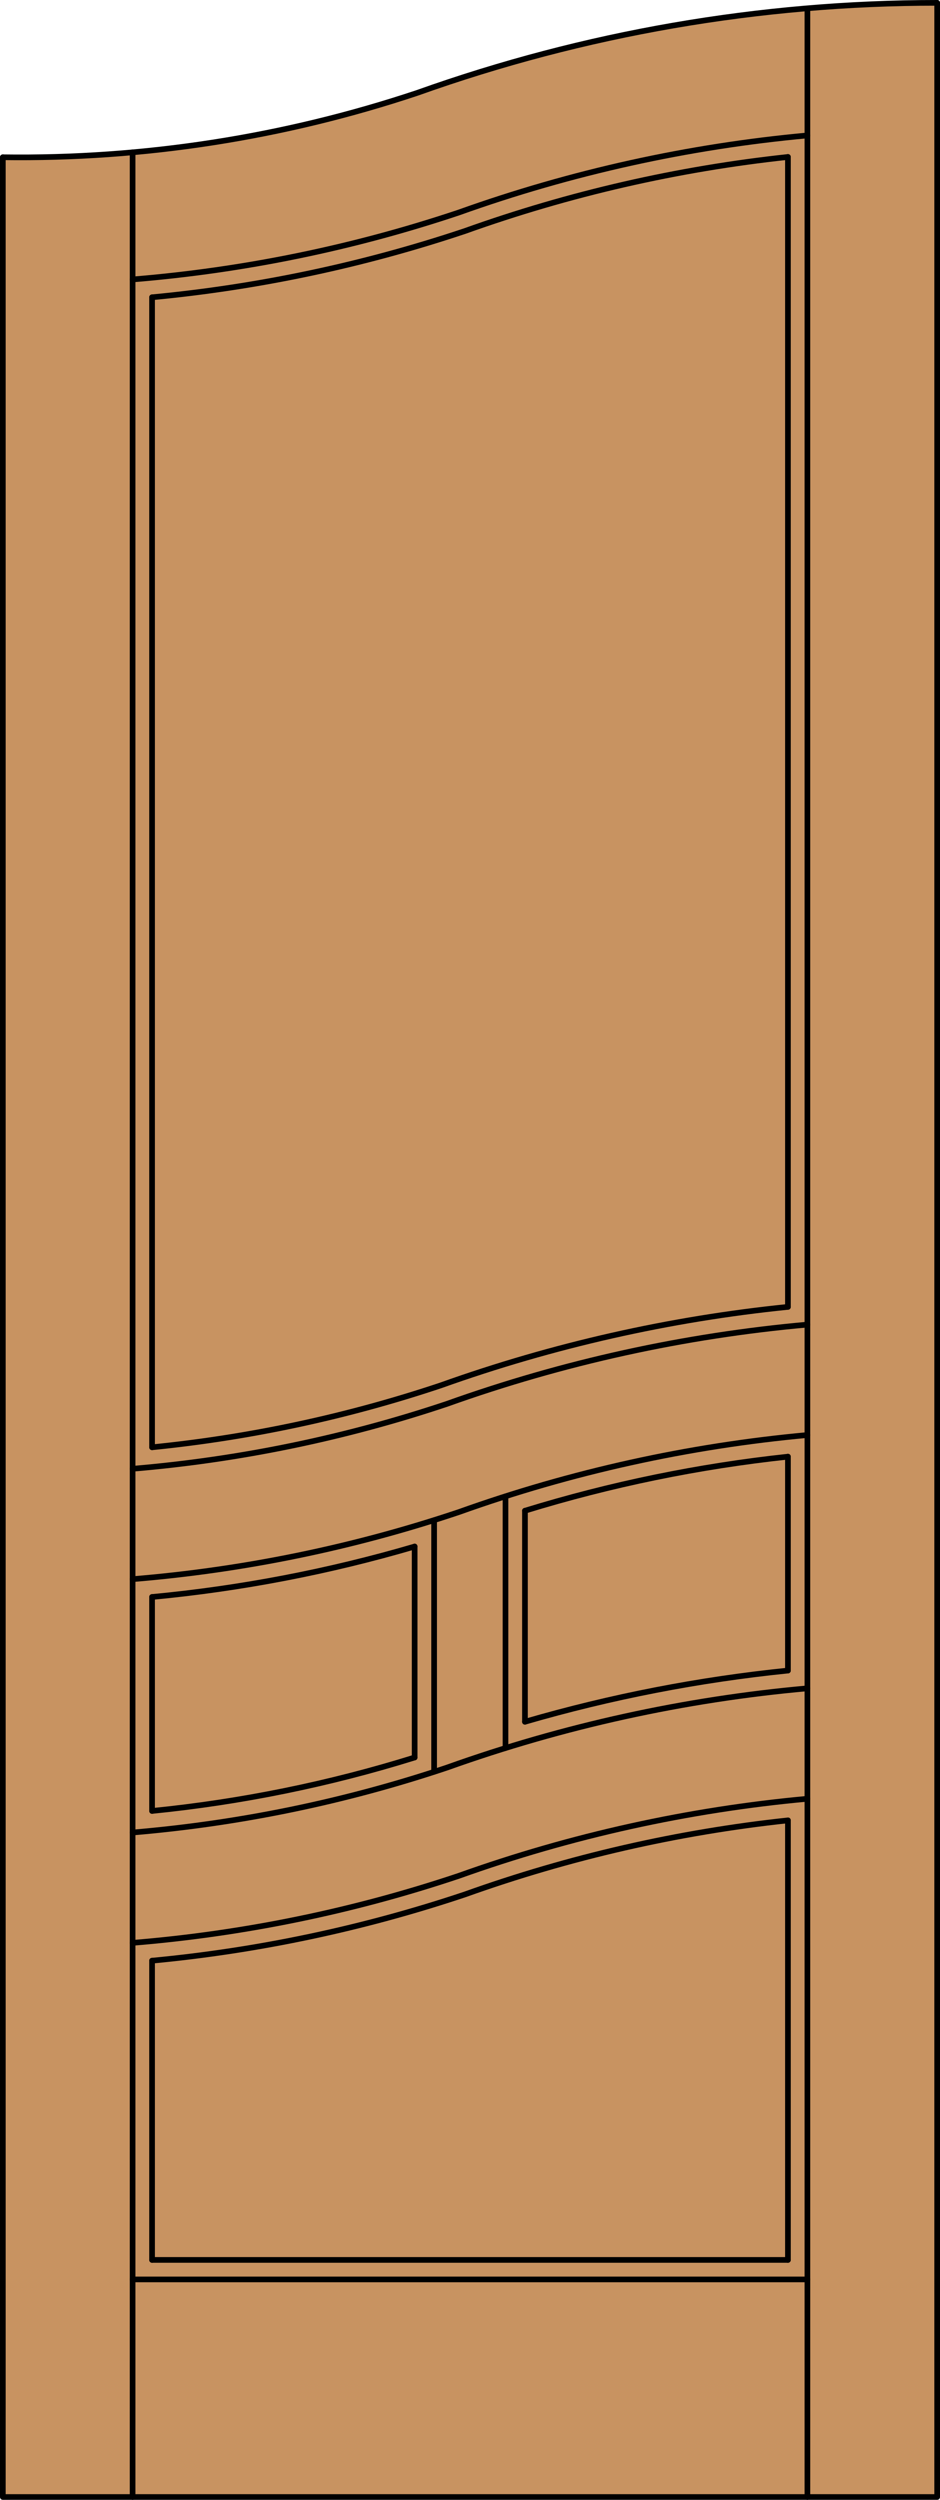 <?xml version="1.0" encoding="iso-8859-1"?>
<!-- Generator: Adobe Illustrator 20.0.0, SVG Export Plug-In . SVG Version: 6.00 Build 0)  -->
<svg version="1.1" id="Layer_1" xmlns="http://www.w3.org/2000/svg" xmlns:xlink="http://www.w3.org/1999/xlink" x="0px" y="0px"
	 viewBox="0 0 83.012 220.532" style="enable-background:new 0 0 83.012 220.532;" xml:space="preserve">
<style type="text/css">
	.st0{fill:#C89361;}
	.st1{fill:none;stroke:#000000;stroke-width:0.5;stroke-linecap:round;stroke-linejoin:round;}
</style>
<title>CH-0400-D223</title>
<path class="st0" d="M0.25,13.873c13.286,0.184,26.496-2.022,39.001-6.512C53.274,2.651,67.969,0.25,82.762,0.25v220.032H0.25
	V13.873z"/>
<polyline class="st1" points="0.25,13.873 0.25,220.282 82.762,220.282 82.762,0.25 "/>
<line class="st1" x1="69.583" y1="199.367" x2="69.583" y2="160.59"/>
<line class="st1" x1="69.583" y1="147.373" x2="69.583" y2="128.505"/>
<line class="st1" x1="69.583" y1="115.291" x2="69.583" y2="13.847"/>
<line class="st1" x1="71.302" y1="220.282" x2="71.302" y2="0.886"/>
<line class="st1" x1="13.429" y1="26.227" x2="13.429" y2="127.674"/>
<line class="st1" x1="13.429" y1="140.884" x2="13.429" y2="159.759"/>
<line class="st1" x1="13.429" y1="172.969" x2="13.429" y2="199.367"/>
<line class="st1" x1="11.71" y1="13.438" x2="11.71" y2="220.282"/>
<path class="st1" d="M69.583,13.847c-9.728,1.042-19.298,3.234-28.51,6.529c-8.961,2.999-18.236,4.962-27.644,5.85"/>
<path class="st1" d="M71.302,11.948c-10.509,0.964-20.854,3.249-30.79,6.802c-9.328,3.121-18.998,5.102-28.802,5.902"/>
<path class="st1" d="M82.762,0.25c-15.642,0-31.167,2.685-45.9,7.939c-11.799,3.935-24.175,5.856-36.612,5.684"/>
<line class="st1" x1="13.429" y1="199.367" x2="69.583" y2="199.367"/>
<line class="st1" x1="71.302" y1="201.087" x2="11.71" y2="201.087"/>
<line class="st1" x1="46.359" y1="133.275" x2="46.359" y2="151.892"/>
<path class="st1" d="M71.302,158.684c-10.509,0.964-20.854,3.249-30.79,6.802c-9.327,3.124-18.998,5.108-28.802,5.91"/>
<path class="st1" d="M71.302,126.596c-10.509,0.964-20.854,3.249-30.79,6.802c-9.327,3.125-18.998,5.11-28.802,5.913"/>
<path class="st1" d="M71.302,148.943c-10.86,0.971-21.551,3.32-31.819,6.988c-8.996,3.011-18.32,4.935-27.773,5.73"/>
<path class="st1" d="M69.583,115.291c-10.46,1.063-20.754,3.389-30.655,6.925c-8.27,2.763-16.822,4.595-25.499,5.461"/>
<line class="st1" x1="38.337" y1="156.301" x2="38.337" y2="134.114"/>
<line class="st1" x1="44.64" y1="154.204" x2="44.64" y2="132.011"/>
<path class="st1" d="M36.618,136.432c-7.57,2.22-15.335,3.711-23.189,4.452"/>
<path class="st1" d="M13.429,159.759c7.869-0.785,15.638-2.365,23.189-4.716"/>
<path class="st1" d="M71.302,116.855c-10.86,0.971-21.551,3.319-31.819,6.988c-8.996,3.011-18.32,4.935-27.773,5.73"/>
<path class="st1" d="M46.359,151.892c7.588-2.207,15.362-3.719,23.224-4.518"/>
<path class="st1" d="M69.583,128.505c-7.876,0.843-15.653,2.441-23.224,4.77"/>
<path class="st1" d="M69.583,160.59c-9.728,1.042-19.298,3.234-28.51,6.529c-8.961,2.999-18.236,4.962-27.644,5.85"/>
<line class="st1" x1="36.618" y1="155.043" x2="36.618" y2="136.432"/>
</svg>
